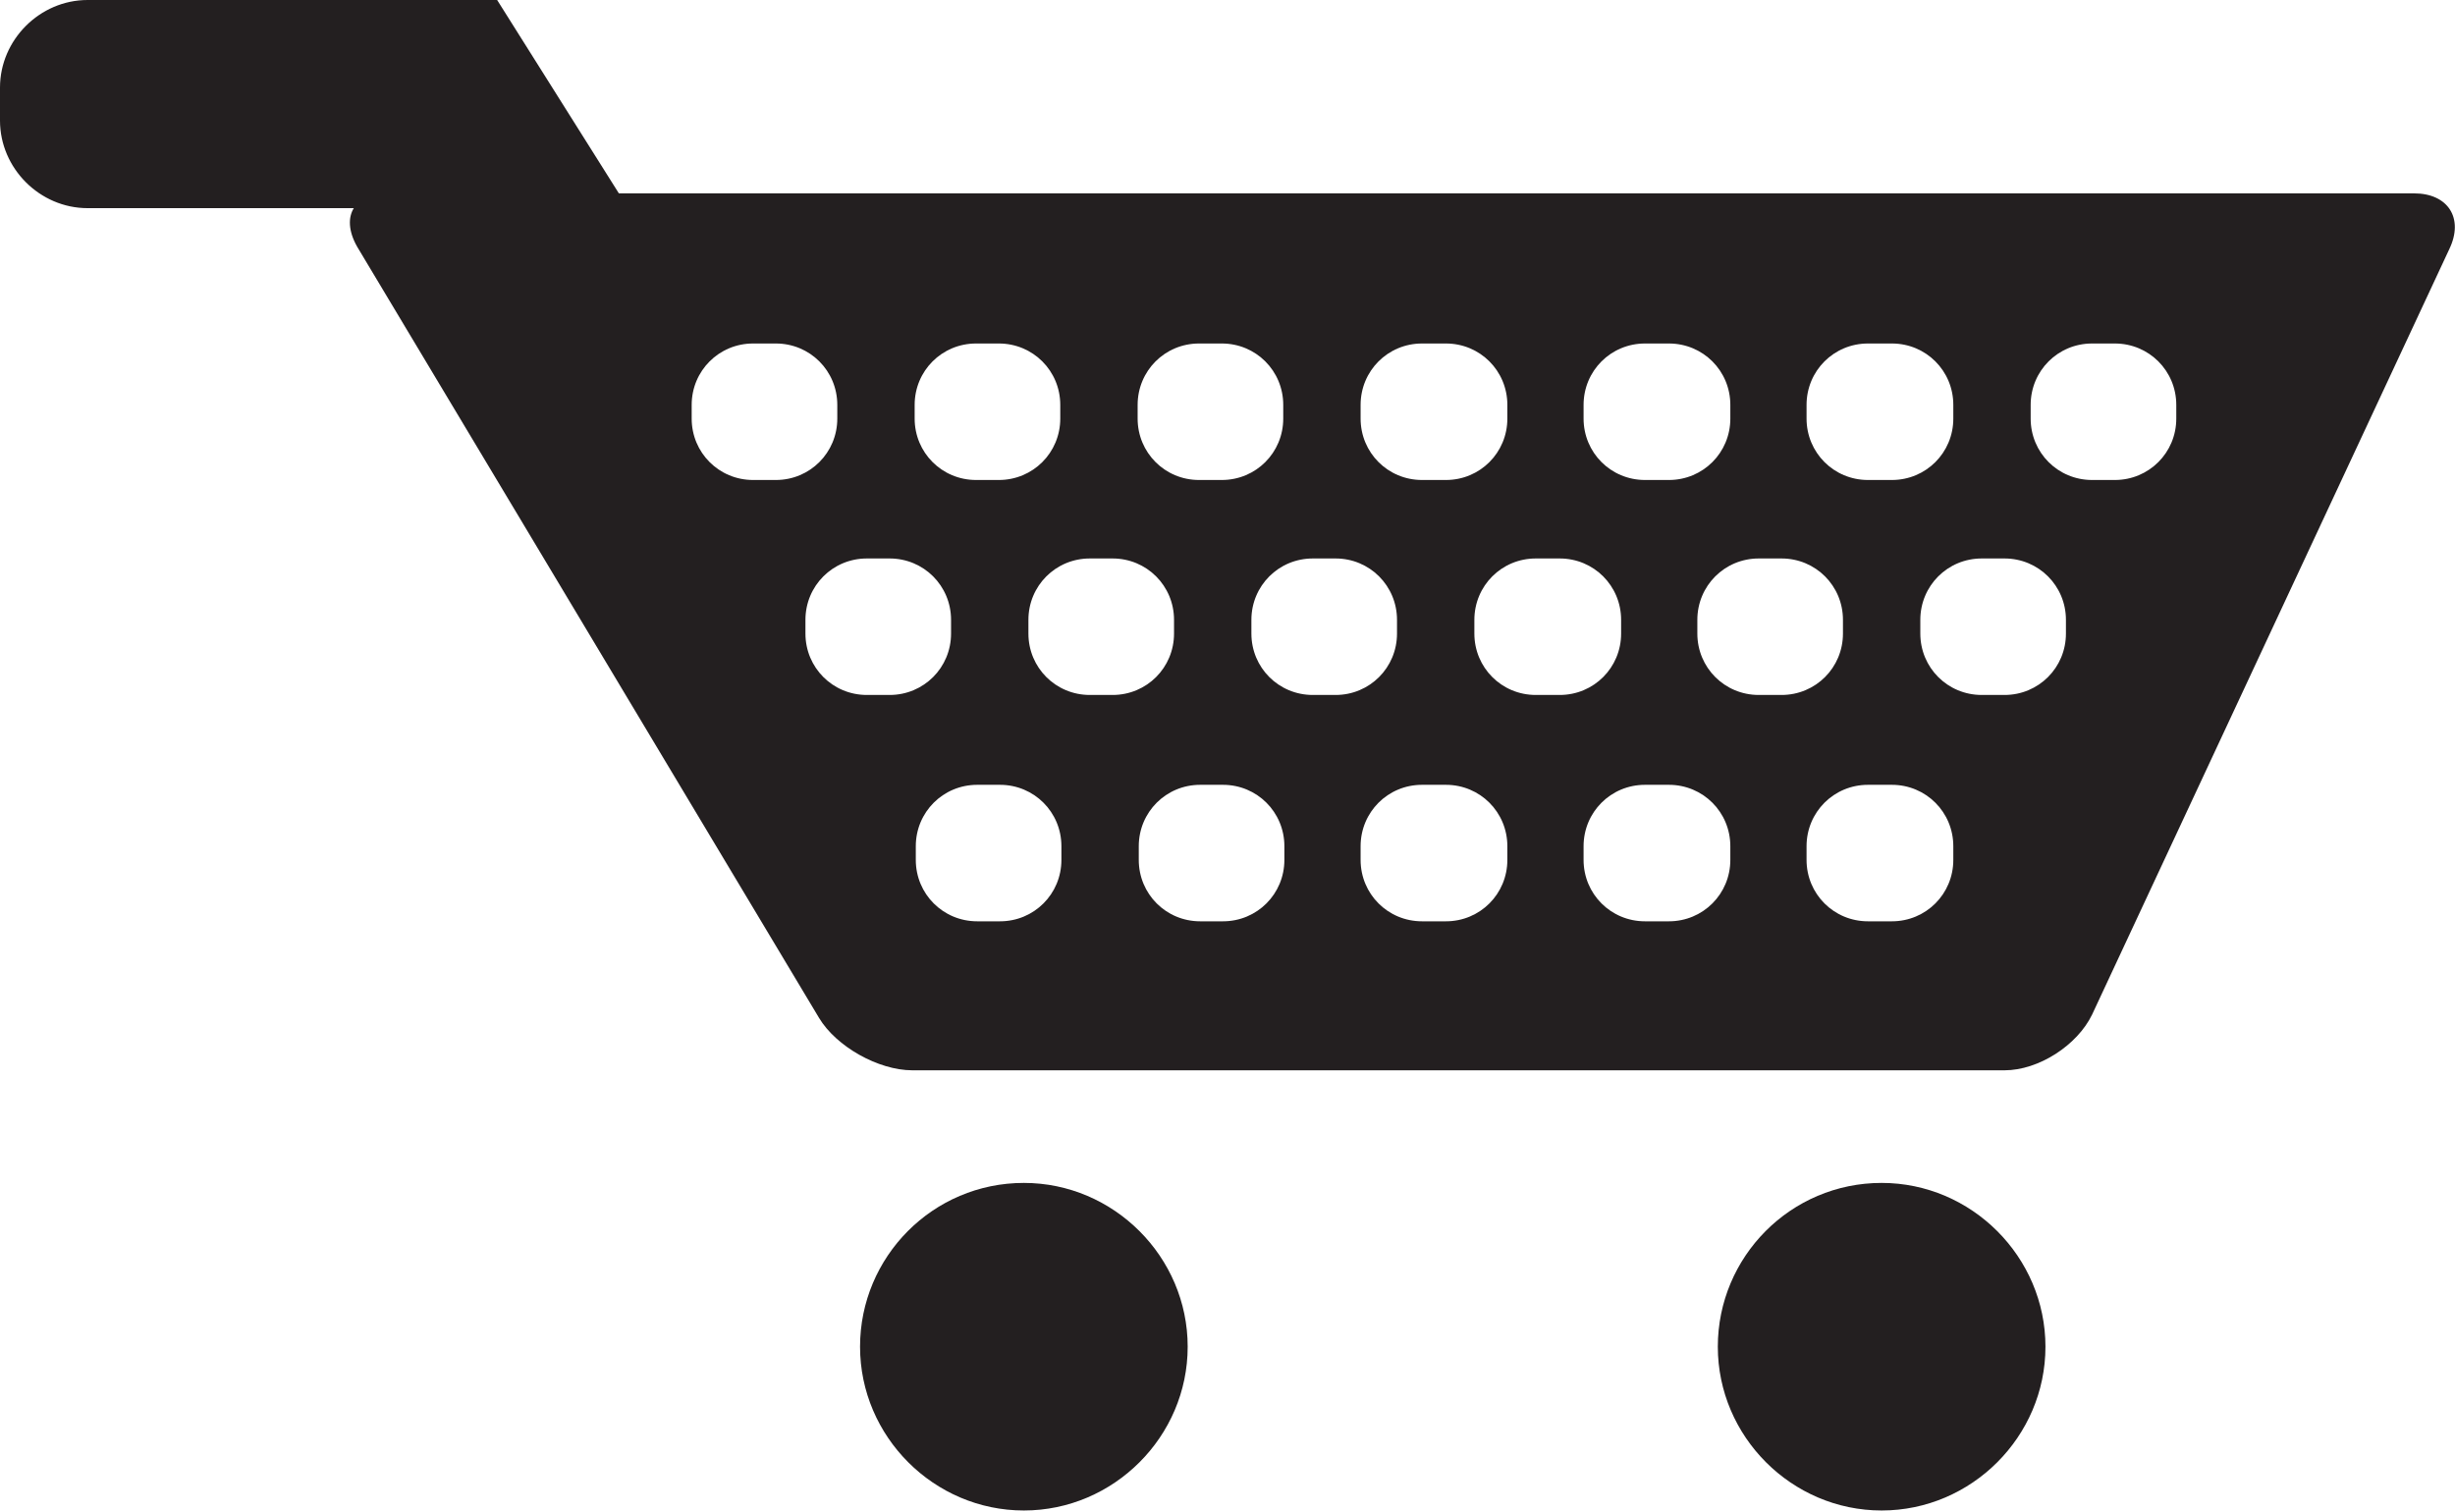 <?xml version="1.0" encoding="UTF-8"?>
<svg id="Layer_1" data-name="Layer 1" xmlns="http://www.w3.org/2000/svg" viewBox="0 0 21.58 13.29">
  <defs>
    <style>
      .cls-1 {
        fill: #231f20;
      }
    </style>
  </defs>
  <path class="cls-1" d="M9,10.4c-.8,0-1.44.65-1.44,1.44s.65,1.44,1.44,1.44,1.44-.65,1.44-1.44-.65-1.44-1.44-1.44Z"/>
  <path class="cls-1" d="M16.54,10.4c-.8,0-1.44.65-1.44,1.44s.65,1.44,1.44,1.44,1.44-.65,1.44-1.44-.65-1.44-1.44-1.44Z"/>
  <path class="cls-1" d="M21.22,1.7H5.44l-1.07-1.7H.77c-.42,0-.77.35-.77.77v.29c0,.42.35.77.77.77h2.34c-.05.08-.05.2.03.34l4.06,6.78c.15.25.52.46.82.46h9.6c.3,0,.64-.22.77-.49l3.14-6.73c.13-.27-.01-.49-.31-.49ZM15.88,3.56c0-.3.24-.54.54-.54h.21c.3,0,.54.24.54.54v.12c0,.3-.24.54-.54.54h-.21c-.3,0-.54-.24-.54-.54v-.12ZM13.92,3.56c0-.3.24-.54.54-.54h.21c.3,0,.54.24.54.54v.12c0,.3-.24.54-.54.54h-.21c-.3,0-.54-.24-.54-.54v-.12ZM11.96,3.56c0-.3.24-.54.54-.54h.21c.3,0,.54.24.54.54v.12c0,.3-.24.54-.54.54h-.21c-.3,0-.54-.24-.54-.54v-.12ZM10,3.56c0-.3.24-.54.54-.54h.2c.3,0,.54.24.54.54v.12c0,.3-.24.54-.54.54h-.2c-.3,0-.54-.24-.54-.54v-.12ZM8.04,3.56c0-.3.24-.54.54-.54h.2c.3,0,.54.24.54.54v.12c0,.3-.24.54-.54.54h-.2c-.3,0-.54-.24-.54-.54v-.12ZM6.62,4.22c-.3,0-.54-.24-.54-.54v-.12c0-.3.24-.54.54-.54h.2c.3,0,.54.24.54.54v.12c0,.3-.24.54-.54.54h-.2ZM7.82,6.11h-.2c-.3,0-.54-.24-.54-.54v-.12c0-.3.24-.54.54-.54h.2c.3,0,.54.24.54.54v.12c0,.3-.24.54-.54.54ZM9.33,7.56c0,.3-.24.54-.54.54h-.2c-.3,0-.54-.24-.54-.54v-.12c0-.3.24-.54.54-.54h.2c.3,0,.54.24.54.54v.12ZM9.58,6.11c-.3,0-.54-.24-.54-.54v-.12c0-.3.24-.54.54-.54h.2c.3,0,.54.24.54.54v.12c0,.3-.24.54-.54.54h-.2ZM11.29,7.56c0,.3-.24.54-.54.54h-.2c-.3,0-.54-.24-.54-.54v-.12c0-.3.24-.54.54-.54h.2c.3,0,.54.24.54.54v.12ZM11.54,6.11c-.3,0-.54-.24-.54-.54v-.12c0-.3.24-.54.54-.54h.2c.3,0,.54.24.54.54v.12c0,.3-.24.54-.54.54h-.2ZM13.25,7.56c0,.3-.24.54-.54.54h-.21c-.3,0-.54-.24-.54-.54v-.12c0-.3.24-.54.54-.54h.21c.3,0,.54.24.54.54v.12ZM13.5,6.11c-.3,0-.54-.24-.54-.54v-.12c0-.3.24-.54.54-.54h.21c.3,0,.54.24.54.54v.12c0,.3-.24.54-.54.54h-.21ZM15.21,7.56c0,.3-.24.54-.54.54h-.21c-.3,0-.54-.24-.54-.54v-.12c0-.3.24-.54.54-.54h.21c.3,0,.54.24.54.54v.12ZM15.46,6.11c-.3,0-.54-.24-.54-.54v-.12c0-.3.24-.54.54-.54h.2c.3,0,.54.24.54.54v.12c0,.3-.24.54-.54.54h-.2ZM17.17,7.56c0,.3-.24.54-.54.54h-.21c-.3,0-.54-.24-.54-.54v-.12c0-.3.24-.54.54-.54h.21c.3,0,.54.24.54.54v.12ZM18.16,5.57c0,.3-.24.54-.54.54h-.2c-.3,0-.54-.24-.54-.54v-.12c0-.3.24-.54.54-.54h.2c.3,0,.54.24.54.54v.12ZM19.13,3.68c0,.3-.24.54-.54.54h-.2c-.3,0-.54-.24-.54-.54v-.12c0-.3.24-.54.54-.54h.2c.3,0,.54.24.54.54v.12Z"/>
</svg>